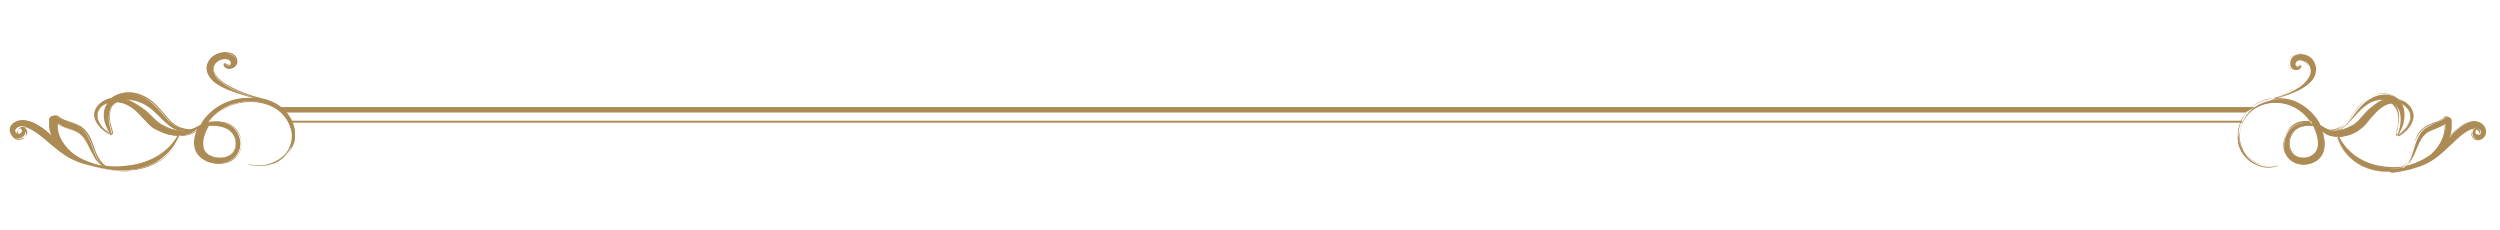 <?xml version="1.0" encoding="utf-8"?>
<!-- Generator: Adobe Illustrator 27.9.0, SVG Export Plug-In . SVG Version: 6.00 Build 0)  -->
<!DOCTYPE svg PUBLIC "-//W3C//DTD SVG 1.1//EN" "http://www.w3.org/Graphics/SVG/1.1/DTD/svg11.dtd">
<svg version="1.1" id="レイヤー_1" xmlns:x="http://ns.adobe.com/Extensibility/1.0/" xmlns:i="http://ns.adobe.com/AdobeIllustrator/10.0/" xmlns:graph="http://ns.adobe.com/Graphs/1.0/"
	 xmlns="http://www.w3.org/2000/svg" xmlns:xlink="http://www.w3.org/1999/xlink" x="0px" y="0px" viewBox="0 0 642 59"
	 style="enable-background:new 0 0 642 59;" xml:space="preserve">
<style type="text/css">
	.st0{fill:#AD8B55;}
</style>
<g>
	<g>
		<polygon class="st0" points="576.6,28.9 73.6,28.9 71.1,27.5 579,27.5 		"/>
		<rect x="74.8" y="31" class="st0" width="501" height="0.5"/>
		<g>
			<g>
				<path class="st0" d="M75.7,33.8c-0.2-1.5-0.9-3-1.8-4.2c-1.5-2-3.9-3.4-6.8-4c-3.3-0.8-5.4-1.7-7.4-2.7c-1-0.5-2-1.1-2.9-1.8
					c-0.9-0.7-1.8-1.7-2-3c-0.1-0.6,0.1-1.1,0.4-1.6c0.3-0.5,0.8-0.8,1.4-1.1c0.5-0.2,1.1-0.3,1.6-0.2c0.5,0.1,0.8,0.3,1,0.6
					c0.1,0.3,0.1,0.6,0,0.8c-0.1,0.2-0.4,0.2-0.7,0.2c-0.5-0.1-0.7-0.4-0.8-0.4c-0.1,0-0.2,0.1-0.2,0.3c0,0.2,0.2,0.6,0.6,0.8
					c0.2,0.1,0.5,0.2,0.8,0.2c0.3,0,0.7-0.1,1-0.3c0.6-0.4,0.9-1.2,0.7-2c-0.2-0.8-1.1-1.4-2-1.7c-0.9-0.2-1.9-0.2-2.8,0.2
					c-0.9,0.3-1.7,0.9-2.2,1.7c-0.5,0.8-0.7,1.7-0.5,2.6c0.2,0.9,0.7,1.6,1.2,2.2c0.5,0.6,1.1,1,1.6,1.3c1.1,0.7,2.2,1.2,3.3,1.6
					c1.9,0.7,3.9,1.4,6.7,2c-0.4-0.1-0.9-0.1-1.3-0.1c-1.9-0.1-4,0.2-6,0.9c-2,0.7-4,2-5.5,3.7c-0.7,0.7-1.2,1.5-1.7,2.4
					c-0.1,0-0.2,0-0.4,0.1c-0.1,0.1-0.2,0.1-0.4,0.2c-0.2,0.1-0.4,0.2-0.5,0.3c-0.4,0.2-0.9,0.4-1.5,0.5c-0.9,0-1.7-0.1-2.4-0.4
					c-1.5-0.5-2.6-1.5-3.5-2.5c-0.9-1-1.7-2.1-2.9-3.2c-1.1-1.1-2.6-2.3-4.9-2.9c-2.2-0.6-4.9-0.3-6.6,1.1c0,0,0,0,0,0
					c-0.9,0.2-1.7,0.5-2.4,1c-0.7,0.5-1.2,1.1-1.5,1.9c-0.3,0.7-0.3,1.6,0,2.4c0.6,1.5,1.9,2.9,3.9,3.9c0.1,0.1,0.2,0.2,0.3,0.1
					c0,0,0,0,0,0c0,0,0,0,0,0c0,0,0,0,0,0c0.1-0.1,0-0.5-0.2-1.3c-0.2-0.8-0.5-1.9-0.5-3.1c0-0.6,0.1-1.3,0.3-2
					c0.2-0.6,0.7-1.2,1.2-1.7c0.2-0.2,0.4-0.3,0.6-0.4c0.2,0,0.4,0.1,0.7,0.1c1.6,0.3,3.2,1.2,4.7,2.7c0.7,0.7,1.4,1.5,2.1,2.2
					c0.3,0.4,0.8,0.8,1.2,1.2c0.4,0.4,0.9,0.7,1.4,0.9c1,0.5,2,0.9,3,1.2c0.9,0.2,1.7,0.3,2.5,0.3c-1.1,2-2.7,3.6-4.6,4.9
					c-2.1,1.4-4.6,2.3-7.2,2.8c-1.8,0.4-3.7,0.5-5.6,0.4c0,0-0.1,0-0.1,0c-0.5-0.1-1-0.1-1.5-0.2c-0.9-0.7-1.6-1.6-2-2.6
					c-0.5-1.1-0.8-2.2-1.3-3.4c-0.5-1.2-1.1-2.4-2.1-3.4c-0.3-0.2-0.6-0.5-0.9-0.7c-0.3-0.2-0.7-0.4-1-0.5c-0.7-0.3-1.3-0.5-2-0.8
					c-0.6-0.2-1.2-0.4-1.8-0.7c-0.3-0.1-0.5-0.3-0.7-0.4l-0.1-0.1c0,0-0.3-0.2-0.5-0.3c-0.5-0.2-1.2,0-1.5,0.5
					c-0.1,0.1-0.1,0.2-0.1,0.3l0,0.1l0,0.2c0,0.2,0,0.3,0,0.5c0,0.3,0,0.7,0,1c0,0.7,0.2,1.3,0.4,1.9c0.1,0.3,0.2,0.5,0.3,0.8
					c-0.6-0.6-1.2-1.1-1.9-1.7c-0.9-0.7-1.9-1.4-3-1.9c-1.1-0.5-2.5-0.9-3.8-0.5c-0.6,0.2-1.2,0.5-1.6,1c-0.4,0.4-0.6,1.1-0.5,1.7
					c0.1,0.5,0.4,1,0.8,1.4c0.5,0.4,1.1,0.5,1.7,0.4c1-0.2,1.6-1,1.5-1.7c-0.1-0.6-0.5-1-0.8-1.1c-0.3-0.1-0.5-0.1-0.5-0.1
					c0,0.1,0.1,0.2,0.2,0.4c0.1,0.2,0.3,0.5,0.2,0.8c-0.1,0.3-0.4,0.6-0.9,0.6c-0.2,0-0.4-0.1-0.5-0.2c-0.1-0.1-0.3-0.4-0.3-0.6
					c0-0.4,0.4-0.9,1.1-1.1c0.7-0.2,1.6,0,2.5,0.5c1.8,0.9,3.5,2.3,5.2,3.8c1.8,1.5,3.4,2.8,5,3.7c1.6,0.9,3.3,1.5,5,1.9
					c0,0,0,0,0.1,0c1,0.3,1.9,0.5,2.9,0.7c1.4,0.3,2.7,0.5,4.1,0.6c1.4,0.1,2.8,0.1,4.2-0.1c2.8-0.4,5.6-1.4,7.7-3.1
					c2-1.5,3.5-3.5,4.2-5.7c0.1,0,0.1,0,0.2,0c1.9,0,3.4-0.7,4.2-1.4c0.1-0.1,0.2-0.2,0.3-0.2c-0.3,0.8-0.6,1.6-0.7,2.4
					c-0.2,1.1-0.1,2.2,0.4,3.3c0.5,1.1,1.6,2,2.7,2.5c2.3,1,5.1,0.7,6.9-0.7c0.9-0.7,1.4-1.6,1.7-2.6c0.2-0.9,0.2-1.9-0.1-2.7
					c-0.5-1.7-1.7-3-3.2-3.6c-1.4-0.6-2.8-0.6-3.9-0.5c-0.3,0-0.6,0.1-0.9,0.1c0,0.1-0.1,0.1-0.1,0.2l0.1-0.2c0,0,0,0,0,0
					c0.2-0.3,0.4-0.6,0.7-0.9c1.3-1.6,3.1-2.7,4.8-3.5c1.8-0.7,3.6-1,5.4-1c3.5,0,6.7,1.4,8.5,3.7c0.9,1.1,1.6,2.5,1.9,3.9
					c0.3,1.4,0.1,3-0.6,4.5c-0.7,1.5-2.2,2.8-4,3.6c-1.9,0.8-4.3,1.2-6.6,0.5c2.3,0.8,4.8,0.4,6.7-0.4c1.9-0.8,3.4-2.1,4.2-3.6
					C75.7,37,75.9,35.4,75.7,33.8z M17.3,32.9c1.3,0.4,2.5,0.8,3.3,1.5c0.9,0.7,1.5,1.7,2,2.8c0.5,1.1,1.1,2.2,1.7,3.3
					c0.5,0.8,1.2,1.6,2.1,2.1c-1-0.2-2-0.4-2.9-0.8c-1.6-0.5-3.1-1.2-4.5-2.2c0,0-0.1-0.1-0.1-0.1c-1.9-1.5-3.3-3.4-3.9-5.5
					c-0.1-0.5-0.2-1.1-0.2-1.6c0-0.2,0-0.5,0-0.7c0.2,0.1,0.4,0.2,0.6,0.3C16,32.5,16.7,32.7,17.3,32.9z M28.7,34.6
					c-1.9-1.1-3.1-2.5-3.6-3.9c-0.2-0.8-0.2-1.5,0.1-2.2c0.3-0.6,0.8-1.2,1.4-1.5c0.3-0.2,0.6-0.3,1-0.5c-0.3,0.5-0.6,0.9-0.7,1.4
					c-0.3,0.9-0.3,1.7-0.2,2.5c0.2,1.5,0.8,2.6,1.2,3.3C28.3,34.2,28.5,34.5,28.7,34.6z M46.7,33.6c-0.8,0-1.6-0.2-2.5-0.4
					c-0.9-0.2-1.7-0.6-2.6-1.1c-0.4-0.2-0.8-0.5-1.2-0.8c-0.4-0.3-0.7-0.6-1.1-1c-0.7-0.7-1.5-1.5-2.4-2.2c-0.9-0.7-1.8-1.4-2.8-1.8
					c-0.6-0.3-1.1-0.5-1.7-0.6c0.7-0.1,1.5-0.1,2.2,0.1c1.9,0.4,3.3,1.3,4.5,2.3c1.2,1,2.1,2,3.1,2.9c0.5,0.5,1.1,0.9,1.7,1.4
					c0.6,0.4,1.4,0.8,2.2,1c0.5,0.1,1,0.2,1.5,0.3C47.5,33.7,47.1,33.7,46.7,33.6z M54.9,32.3c1,0,2.2,0.2,3.3,0.7
					c1.1,0.5,2,1.6,2.3,2.9c0.3,1.3,0,2.9-1.2,3.8c-1.2,0.9-3.3,1.1-5,0.4c-0.8-0.3-1.5-0.9-1.8-1.6c-0.4-0.7-0.4-1.6-0.3-2.5
					c0.2-1.3,0.7-2.5,1.4-3.7c0,0,0,0,0,0l0.1-0.1c0,0-0.1,0.1-0.1,0.1C54.1,32.3,54.6,32.3,54.9,32.3z"/>
				<path class="st0" d="M32.2,44c-0.6,0-1.2,0-1.8-0.1c-1.3-0.1-2.6-0.3-4.1-0.6c-1.1-0.2-2-0.5-2.9-0.7c0,0,0,0,0,0c0,0,0,0,0,0
					c-1.9-0.5-3.5-1.1-5-1.9c-1.6-0.9-3.2-2.1-5.1-3.7c-0.3-0.2-0.5-0.4-0.8-0.6C11,35.1,9.6,33.9,8,33.2c-0.9-0.4-1.8-0.6-2.4-0.5
					c-0.7,0.2-1.2,0.6-1.1,1c0,0.2,0.1,0.4,0.2,0.6c0.1,0.1,0.3,0.2,0.5,0.2c0,0,0,0,0,0c0.4,0,0.8-0.3,0.8-0.6
					c0.1-0.3-0.1-0.6-0.2-0.8c0,0-0.1-0.1-0.1-0.1c-0.1-0.1-0.1-0.2-0.1-0.3c0,0,0,0,0.1-0.1c0.1,0,0.3,0,0.5,0.1
					C6.5,32.9,7,33.3,7,33.9c0,0.7-0.5,1.5-1.6,1.7c-0.6,0.1-1.2,0-1.7-0.4c-0.5-0.3-0.8-0.8-0.9-1.4c-0.1-0.6,0.1-1.2,0.5-1.7
					c0.4-0.5,1-0.8,1.7-1c1.4-0.4,2.9,0.1,3.8,0.5c1,0.5,2,1.1,3,1.9c0.6,0.5,1.2,1.1,1.7,1.5c-0.1-0.2-0.2-0.4-0.2-0.6
					c-0.2-0.6-0.3-1.3-0.4-1.9c0-0.3,0-0.6,0-1c0-0.2,0-0.3,0-0.5l0.1-0.4c0-0.1,0.1-0.3,0.2-0.4c0.3-0.5,1-0.7,1.5-0.5
					c0.1,0,0.3,0.1,0.5,0.3l0,0l0,0l0,0l0.1,0.1c0.2,0.2,0.5,0.3,0.7,0.4c0.5,0.3,1.1,0.4,1.7,0.7l0.1,0c0.1,0,0.2,0.1,0.3,0.1
					c0.5,0.2,1.1,0.4,1.6,0.6c0.4,0.2,0.7,0.4,1,0.5c0.3,0.2,0.6,0.4,0.9,0.7c1.1,1.1,1.7,2.3,2.1,3.4c0.2,0.5,0.3,0.9,0.5,1.4
					c0.2,0.7,0.5,1.4,0.8,2c0.5,1.1,1.2,1.9,2,2.6c0.5,0.1,1,0.2,1.5,0.2c0,0,0,0,0.1,0c0,0,0.1,0,0.1,0c1.8,0.1,3.7-0.1,5.6-0.4
					c2.8-0.5,5.2-1.5,7.1-2.8c1.9-1.3,3.5-2.9,4.6-4.8c-0.8,0-1.6-0.1-2.4-0.3c-1.1-0.3-2.1-0.7-3.1-1.2c-0.6-0.3-1-0.6-1.4-0.9
					c-0.5-0.4-0.9-0.8-1.2-1.2c-0.1-0.1-0.2-0.3-0.4-0.4c-0.6-0.6-1.2-1.3-1.8-1.9c-1.5-1.5-3.1-2.4-4.7-2.7c-0.2,0-0.4-0.1-0.7-0.1
					c-0.3,0.1-0.5,0.3-0.6,0.4c-0.6,0.5-1,1.1-1.2,1.7c-0.2,0.6-0.3,1.2-0.3,1.9c0,1.2,0.3,2.2,0.5,2.9l0.1,0.2
					c0.2,0.8,0.3,1.2,0.2,1.3v0l0,0c0,0-0.1,0-0.1,0h-0.1l0.1,0c-0.1,0-0.1-0.1-0.2-0.1c-2-1-3.4-2.4-3.9-3.9
					c-0.3-0.8-0.3-1.7,0-2.4c0.3-0.7,0.8-1.4,1.5-1.9c0.7-0.5,1.5-0.8,2.4-1l0,0c1.7-1.3,4.3-1.8,6.6-1.1c2.3,0.7,3.8,1.9,4.9,3
					c0.7,0.7,1.2,1.3,1.8,2c0.4,0.4,0.7,0.9,1.1,1.3c0.9,1,1.9,2,3.5,2.5c0.7,0.2,1.4,0.4,2.2,0.4c0.1,0,0.1,0,0.2,0
					c0.5-0.1,1-0.3,1.5-0.5l0.5-0.3c0.1-0.1,0.3-0.2,0.4-0.2c0.1-0.1,0.3-0.1,0.3-0.1c0.5-0.9,1-1.7,1.7-2.4
					c1.5-1.6,3.4-2.9,5.5-3.7c1.6-0.6,3.4-0.9,5.2-0.9c0.3,0,0.5,0,0.8,0c0.2,0,0.4,0,0.6,0c-2.6-0.6-4.4-1.2-6-1.9
					c-1.1-0.5-2.2-0.9-3.3-1.6c-0.7-0.4-1.2-0.9-1.6-1.4c-0.6-0.7-1-1.4-1.2-2.2c-0.2-0.9,0-1.9,0.5-2.6c0.5-0.8,1.3-1.4,2.2-1.7
					c0.9-0.4,1.9-0.4,2.8-0.2c1,0.2,1.8,0.9,2,1.7c0.2,0.8,0,1.6-0.7,2c-0.4,0.3-0.8,0.3-1.1,0.3c-0.3,0-0.6-0.1-0.8-0.2
					c-0.4-0.2-0.6-0.6-0.7-0.8c0-0.2,0.1-0.3,0.1-0.3c0,0,0.1,0,0.1,0c0,0,0,0,0,0c0.1,0,0.1,0.1,0.2,0.1c0.1,0.1,0.3,0.2,0.6,0.3
					c0.2,0,0.5,0,0.6-0.2c0.1-0.2,0.2-0.5,0-0.8c-0.1-0.3-0.5-0.5-0.9-0.6c-0.5-0.1-1.1,0-1.6,0.2c-0.5,0.2-1,0.6-1.4,1
					c-0.3,0.5-0.5,1-0.4,1.6c0.1,1.3,1.2,2.3,1.9,2.9c0.9,0.8,2,1.3,2.9,1.8c1.8,0.9,4,1.9,7.4,2.7c2.9,0.6,5.3,2,6.8,4
					c1,1.3,1.6,2.7,1.8,4.2v0c0.2,1.7,0,3.3-0.8,4.7c-0.8,1.5-2.4,2.8-4.3,3.7c-2.2,0.9-4.7,1.1-6.7,0.4l0-0.1
					c2.1,0.7,4.5,0.5,6.6-0.5c1.8-0.8,3.3-2.1,4-3.6c0.7-1.3,0.9-2.9,0.6-4.5c-0.3-1.4-0.9-2.8-1.9-3.9c-1.9-2.3-5-3.6-8.5-3.6
					c-0.1,0-0.1,0-0.2,0c-1.8,0-3.6,0.3-5.2,1c-1.9,0.8-3.5,2-4.8,3.5c-0.2,0.2-0.4,0.5-0.6,0.8c0.3-0.1,0.6-0.1,0.8-0.1
					c1-0.1,2.4-0.1,3.9,0.5c1.5,0.6,2.8,2,3.2,3.6c0.3,0.9,0.3,1.8,0.1,2.7c-0.3,1-0.8,1.9-1.7,2.6c-1.8,1.4-4.6,1.7-6.9,0.7
					c-1.2-0.5-2.2-1.4-2.7-2.5c-0.4-1-0.6-2.1-0.4-3.3c0.1-0.8,0.3-1.5,0.6-2.3c0,0,0,0,0,0l-0.1,0.1c-0.8,0.7-2.3,1.4-4.2,1.4
					c0,0-0.1,0-0.1,0c0,0,0,0,0,0c-0.6,2.1-2.1,4.2-4.2,5.7c-2.1,1.6-4.9,2.7-7.7,3.1C33.9,43.9,33.1,44,32.2,44z M6.1,32.6
					c0.6,0,1.2,0.2,1.9,0.5c1.6,0.7,3,1.9,4.5,3.2c0.3,0.2,0.5,0.4,0.8,0.6c1.9,1.6,3.4,2.8,5,3.7c1.5,0.8,3,1.4,4.9,1.9
					c0,0,0,0,0,0c0,0,0,0,0,0c0.9,0.3,1.9,0.5,2.9,0.7c1.5,0.3,2.9,0.5,4.1,0.6c1.6,0.1,2.9,0.1,4.2-0.1c2.8-0.4,5.6-1.4,7.7-3.1
					c2.1-1.6,3.6-3.6,4.2-5.7l0,0l0,0c0,0,0,0,0.1,0c0,0,0.1,0,0.1,0c1.9,0,3.4-0.7,4.2-1.4l0.1-0.1c0.1-0.1,0.1-0.1,0.2-0.1
					l0.1-0.1l-0.1,0.2c-0.3,0.8-0.6,1.6-0.7,2.4c-0.2,1.2-0.1,2.4,0.4,3.3c0.5,1,1.5,1.9,2.7,2.4c2.3,1,5.1,0.7,6.8-0.7
					c0.8-0.7,1.4-1.6,1.7-2.6c0.2-0.9,0.2-1.8-0.1-2.7c-0.5-1.6-1.7-3-3.2-3.6c-1.5-0.6-2.9-0.6-3.9-0.5c-0.2,0-0.5,0.1-0.9,0.1l0,0
					c0,0.1-0.1,0.1-0.1,0.2l0,0c0,0,0,0,0,0l-0.1,0l0,0l0.1-0.2l0,0c0.2-0.3,0.4-0.6,0.6-0.8c1.3-1.5,2.9-2.7,4.8-3.5
					c1.6-0.7,3.4-1,5.2-1c0.1,0,0.1,0,0.2,0c3.6,0,6.7,1.4,8.6,3.7c1,1.2,1.6,2.5,1.9,3.9c0.3,1.6,0.1,3.2-0.6,4.5
					c-0.8,1.5-2.2,2.8-4,3.6c-0.9,0.4-1.9,0.7-2.8,0.8c1-0.1,1.9-0.4,2.8-0.7c1.9-0.8,3.4-2.1,4.2-3.6c0.8-1.4,1.1-3,0.8-4.6
					c-0.2-1.5-0.8-2.9-1.8-4.2c-1.5-2-3.9-3.4-6.7-4c-0.3-0.1-0.7-0.2-1-0.2l0,0.1c-0.5-0.1-0.9-0.1-1.3-0.1
					c-2.1-0.1-4.1,0.2-5.9,0.9c-2.1,0.8-4,2.1-5.5,3.7c-0.7,0.7-1.2,1.5-1.7,2.4l0,0l0,0c-0.1,0-0.2,0.1-0.3,0.1
					c-0.1,0.1-0.2,0.1-0.4,0.2L50.4,33c-0.5,0.2-1,0.4-1.5,0.5c-0.8,0-1.6-0.1-2.4-0.4c-1.5-0.5-2.6-1.5-3.5-2.5
					c-0.4-0.4-0.7-0.8-1.1-1.3c-0.5-0.6-1.1-1.3-1.7-1.9c-1.1-1.1-2.6-2.3-4.9-2.9c-2.3-0.7-4.9-0.2-6.6,1.1l0,0l0,0
					c-0.9,0.2-1.7,0.5-2.4,1c-0.7,0.5-1.2,1.2-1.5,1.9c-0.3,0.7-0.3,1.6,0,2.4c0.4,1.1,1.3,2.2,2.6,3c-1.2-0.9-2-2-2.3-3.1
					c-0.2-0.8-0.2-1.5,0.1-2.2c0.3-0.6,0.8-1.1,1.5-1.5c0.3-0.2,0.6-0.3,1-0.5l0.1,0l-0.1,0.1c-0.3,0.5-0.6,0.9-0.7,1.4
					c-0.2,0.8-0.3,1.6-0.2,2.4c0.2,1.2,0.6,2.3,1.2,3.3c0.2,0.4,0.4,0.6,0.6,0.8l0,0c0,0,0,0,0,0l0,0c0.1,0.1,0.2,0.1,0.2,0.1v0h0
					c0.1-0.1-0.1-0.7-0.2-1.3l-0.1-0.2c-0.2-0.7-0.4-1.8-0.5-2.9c0-0.7,0.1-1.4,0.3-2c0.2-0.6,0.7-1.2,1.3-1.7
					c0.2-0.1,0.4-0.3,0.6-0.4l0,0l0,0c0.2,0,0.5,0.1,0.7,0.1c1.6,0.3,3.2,1.2,4.7,2.7c0.6,0.6,1.2,1.2,1.8,1.9
					c0.1,0.1,0.2,0.3,0.4,0.4c0.3,0.4,0.7,0.8,1.2,1.2c0.4,0.3,0.9,0.6,1.4,0.9c0.9,0.5,1.9,0.9,3,1.2c0.9,0.2,1.7,0.3,2.5,0.3
					l0.1,0l0,0.1c-1.1,1.9-2.7,3.6-4.7,4.9c-2,1.3-4.4,2.2-7.2,2.8c-1.9,0.4-3.8,0.5-5.6,0.4c0,0-0.1,0-0.1,0c0,0,0,0-0.1,0
					c-0.5-0.1-1-0.1-1.5-0.2l0,0l0,0c-0.9-0.6-1.5-1.5-2-2.6c-0.3-0.7-0.5-1.3-0.8-2c-0.2-0.5-0.3-0.9-0.5-1.4
					c-0.4-1.1-1-2.3-2.1-3.4c-0.3-0.3-0.6-0.5-0.9-0.7c-0.3-0.2-0.6-0.3-1-0.5c-0.6-0.3-1.1-0.4-1.6-0.6c-0.1,0-0.2-0.1-0.3-0.1
					l-0.1,0c-0.6-0.2-1.2-0.4-1.7-0.7c-0.2-0.1-0.5-0.3-0.7-0.4l-0.1-0.1c0,0,0,0,0,0c-0.2-0.2-0.4-0.3-0.5-0.3
					c-0.5-0.2-1.1,0-1.4,0.5c-0.1,0.1-0.1,0.2-0.1,0.3l-0.1,0.4c0,0.2,0,0.3,0,0.5c0,0.3,0,0.7,0,1c0,0.6,0.2,1.3,0.4,1.9
					c0.1,0.3,0.2,0.6,0.3,0.8l0.1,0.2l-0.1-0.1c-0.5-0.5-1.2-1.1-1.9-1.7c-1-0.8-2-1.4-3-1.9c-0.9-0.4-2.4-0.9-3.8-0.5
					c-0.7,0.2-1.2,0.5-1.6,1c-0.4,0.4-0.6,1.1-0.5,1.6c0.1,0.5,0.4,1,0.8,1.4c0.4,0.3,1.1,0.5,1.6,0.4c1-0.2,1.5-1,1.5-1.6
					c-0.1-0.6-0.5-1-0.7-1.1c-0.2-0.1-0.4-0.1-0.4-0.1c0,0,0,0,0,0c0,0,0,0.1,0.1,0.2c0,0,0.1,0.1,0.1,0.1c0.1,0.2,0.3,0.5,0.2,0.8
					c-0.1,0.3-0.5,0.6-0.9,0.6c0,0,0,0,0,0c-0.2,0-0.4-0.1-0.5-0.2c-0.2-0.2-0.3-0.4-0.3-0.6c0-0.5,0.4-0.9,1.2-1.1
					C5.8,32.6,5.9,32.6,6.1,32.6z M28.9,34.8L28.9,34.8L28.9,34.8z M27.6,26.7c-0.3,0.1-0.6,0.2-0.9,0.4c-0.7,0.4-1.1,0.9-1.4,1.5
					C25,29.2,25,30,25.2,30.7c0.4,1.4,1.6,2.7,3.3,3.7c-0.1-0.2-0.3-0.4-0.5-0.7c-0.7-1.1-1.1-2.2-1.2-3.3c-0.1-0.9-0.1-1.7,0.2-2.5
					C27.1,27.6,27.3,27.1,27.6,26.7z M57.7,13.7c-0.6,0-1.2,0.1-1.7,0.3c-0.9,0.3-1.7,0.9-2.2,1.7c-0.5,0.8-0.7,1.7-0.5,2.6
					c0.2,0.8,0.6,1.5,1.2,2.1c0.4,0.5,1,0.9,1.6,1.3c1.1,0.7,2.2,1.2,3.3,1.6c1.8,0.7,3.8,1.4,6.7,2c-2.8-0.8-4.7-1.6-6.4-2.5
					c-1-0.5-2-1.1-2.9-1.8c-0.8-0.7-1.8-1.7-2-3c-0.1-0.6,0.1-1.2,0.4-1.6c0.3-0.5,0.8-0.9,1.4-1.1c0.5-0.2,1.1-0.3,1.6-0.2
					c0.5,0.1,0.9,0.3,1,0.6c0.2,0.3,0.1,0.7-0.1,0.8c-0.1,0.2-0.4,0.2-0.7,0.2c-0.3,0-0.5-0.2-0.7-0.3c-0.1-0.1-0.1-0.1-0.2-0.1h0
					c0,0,0,0,0,0c0,0-0.1,0.1-0.1,0.3c0,0.2,0.2,0.5,0.6,0.8c0.2,0.1,0.5,0.2,0.8,0.2c0.3,0,0.7-0.1,1-0.3c0.6-0.4,0.9-1.2,0.7-2
					c-0.2-0.9-1.1-1.4-1.9-1.6C58.4,13.8,58,13.7,57.7,13.7z M26.6,42.8l-0.2,0c-1.1-0.2-2-0.5-3-0.8c-1.8-0.6-3.2-1.3-4.5-2.2
					c0,0,0,0-0.1,0c0,0,0,0,0,0c-2-1.5-3.4-3.5-3.9-5.5c-0.1-0.5-0.2-1.1-0.2-1.7c0-0.3,0-0.5,0-0.7l0-0.1l0.1,0
					c0.2,0.1,0.4,0.2,0.5,0.3c0.7,0.3,1.4,0.6,2,0.8c1.3,0.4,2.5,0.8,3.3,1.5c0.9,0.8,1.6,1.9,2,2.8c0.1,0.3,0.3,0.5,0.4,0.8
					c0.4,0.8,0.8,1.7,1.4,2.5c0.6,0.9,1.3,1.6,2,2.1L26.6,42.8z M14.8,31.9c0,0.2,0,0.4,0,0.7c0,0.5,0.1,1.1,0.2,1.6
					c0.6,2.1,1.9,4,3.9,5.5c0,0,0,0,0,0c0,0,0,0,0.1,0c1.3,0.9,2.7,1.6,4.5,2.2c0.9,0.3,1.8,0.5,2.8,0.7c-0.7-0.5-1.4-1.2-1.9-2
					c-0.5-0.8-0.9-1.7-1.4-2.5c-0.1-0.3-0.3-0.5-0.4-0.8c-0.5-0.9-1.1-2-2-2.8c-0.9-0.7-2-1.1-3.3-1.5h0c-0.6-0.2-1.3-0.5-2-0.8
					C15.1,32.1,15,32,14.8,31.9z M56.5,40.6c-0.7,0-1.5-0.1-2.2-0.4c-0.8-0.4-1.5-0.9-1.8-1.7C52.1,37.8,52,37,52.1,36
					c0.2-1.2,0.6-2.5,1.3-3.7h0l0,0h0l0-0.1l0.1-0.1l0.1,0c0,0,0,0.1,0,0.1l0,0c0.4,0,1,0,1.3,0c0.9,0,2.1,0.1,3.3,0.7
					c1.1,0.5,2,1.7,2.3,3c0.3,1.2,0.1,2.9-1.3,3.9C58.6,40.3,57.5,40.6,56.5,40.6z M53.6,32.3c-0.7,1.2-1.2,2.5-1.4,3.7
					c-0.1,1,0,1.8,0.3,2.5c0.3,0.7,1,1.3,1.8,1.6c1.6,0.7,3.7,0.5,4.9-0.4c1.3-1,1.5-2.6,1.2-3.8c-0.3-1.3-1.2-2.4-2.3-2.9
					c-1.1-0.6-2.4-0.7-3.2-0.7h0C54.6,32.3,54,32.3,53.6,32.3z M47.3,33.7c-0.2,0-0.4,0-0.6,0c-0.7,0-1.6-0.2-2.5-0.4
					c-0.9-0.3-1.8-0.6-2.6-1.1c-0.5-0.3-0.9-0.5-1.2-0.8c-0.4-0.3-0.7-0.6-1.1-1c-0.7-0.7-1.5-1.5-2.4-2.2c-0.9-0.8-1.8-1.4-2.8-1.8
					c-0.5-0.2-1.1-0.4-1.7-0.6l-0.2,0l0.2,0c0.8-0.1,1.5-0.1,2.2,0.1c2,0.4,3.6,1.5,4.5,2.3c0.7,0.6,1.3,1.2,1.9,1.8
					c0.4,0.4,0.8,0.8,1.2,1.2c0.5,0.4,1,0.9,1.7,1.4c0.7,0.5,1.4,0.8,2.2,1c0.5,0.1,1,0.2,1.5,0.3l0,0.1
					C47.7,33.7,47.5,33.7,47.3,33.7z M32.8,25.7c0.5,0.2,1,0.3,1.5,0.6c0.9,0.5,1.9,1.1,2.8,1.8c0.9,0.7,1.7,1.5,2.4,2.2
					c0.4,0.4,0.7,0.7,1.1,1c0.3,0.3,0.7,0.5,1.2,0.8c0.8,0.4,1.6,0.8,2.6,1.1c0.9,0.3,1.7,0.4,2.5,0.4l0,0c0.2,0,0.5,0,0.7,0
					c-0.4,0-0.7-0.1-1-0.2c-0.7-0.2-1.4-0.5-2.2-1c-0.7-0.4-1.3-0.9-1.7-1.4c-0.4-0.4-0.8-0.8-1.2-1.2c-0.6-0.6-1.2-1.2-1.9-1.7
					c-1-0.8-2.5-1.8-4.5-2.3C34.2,25.7,33.5,25.6,32.8,25.7z"/>
			</g>
		</g>
	</g>
	<g>
		<g>
			<path class="st0" d="M575.4,38.5c0.7,1.5,2,2.8,3.7,3.6c1.7,0.8,3.8,1.2,5.9,0.4c-2.1,0.7-4.2,0.4-5.8-0.5
				c-1.6-0.8-2.9-2.2-3.5-3.6c-0.7-1.5-0.8-3-0.5-4.5c0.2-1.4,0.8-2.8,1.6-3.9c1.6-2.3,4.4-3.6,7.5-3.7c1.5,0,3.2,0.3,4.7,1
				c1.5,0.7,3,1.9,4.2,3.5c0.2,0.3,0.4,0.6,0.6,0.9c0,0,0,0,0,0l0.1,0.2c0-0.1-0.1-0.1-0.1-0.2c-0.3-0.1-0.6-0.1-0.8-0.1
				c-0.9-0.1-2.1-0.1-3.4,0.5c-1.3,0.6-2.4,1.9-2.8,3.6c-0.2,0.8-0.3,1.8-0.1,2.7c0.2,0.9,0.7,1.9,1.5,2.6c1.6,1.4,4,1.6,6,0.7
				c1-0.5,1.9-1.3,2.4-2.5c0.4-1.1,0.5-2.3,0.3-3.3c-0.1-0.8-0.3-1.6-0.6-2.4c0.1,0.1,0.1,0.1,0.2,0.2c0.7,0.7,2,1.4,3.7,1.4
				c0,0,0.1,0,0.1,0c0.5,2.2,1.9,4.2,3.6,5.7c1.9,1.7,4.3,2.7,6.8,3.1c1.2,0.2,2.5,0.2,3.7,0.1c1.2-0.1,2.4-0.3,3.6-0.6
				c0.9-0.2,1.7-0.4,2.6-0.7c0,0,0,0,0.1,0c1.5-0.4,2.9-1,4.3-1.9c1.4-0.9,2.8-2.2,4.4-3.7c1.5-1.4,3-2.9,4.6-3.8
				c0.8-0.4,1.5-0.6,2.1-0.5c0.6,0.2,1,0.6,1,1.1c0,0.2-0.1,0.5-0.2,0.6c-0.1,0.1-0.3,0.2-0.4,0.2c-0.4,0-0.7-0.3-0.8-0.6
				c-0.1-0.3,0.1-0.6,0.2-0.8c0.1-0.2,0.2-0.3,0.2-0.4c0-0.1-0.2-0.1-0.5,0.1c-0.2,0.1-0.6,0.5-0.7,1.1c0,0.6,0.4,1.4,1.3,1.7
				c0.5,0.1,1,0,1.5-0.4c0.4-0.3,0.7-0.8,0.7-1.4c0.1-0.5-0.1-1.2-0.5-1.7c-0.4-0.5-0.9-0.8-1.4-1c-1.2-0.4-2.4,0-3.3,0.5
				c-1,0.5-1.8,1.2-2.6,1.9c-0.6,0.5-1.1,1.1-1.6,1.7c0.1-0.3,0.2-0.5,0.3-0.8c0.2-0.6,0.3-1.3,0.3-1.9c0-0.3,0-0.7,0-1
				c0-0.2,0-0.3,0-0.5l0-0.2l0-0.1c0-0.1-0.1-0.2-0.1-0.3c-0.3-0.5-0.8-0.6-1.3-0.5c-0.2,0.1-0.5,0.3-0.5,0.3l-0.1,0.1
				c-0.2,0.2-0.4,0.3-0.6,0.4c-0.5,0.3-1,0.5-1.5,0.7c-0.6,0.2-1.1,0.5-1.7,0.8c-0.3,0.2-0.6,0.3-0.9,0.5c-0.3,0.2-0.5,0.4-0.8,0.7
				c-0.9,1-1.4,2.2-1.8,3.4c-0.4,1.2-0.7,2.3-1.1,3.4c-0.4,1-0.9,1.9-1.8,2.6c-0.4,0.1-0.9,0.1-1.3,0.2c0,0-0.1,0-0.1,0
				c-1.7,0.1-3.3-0.1-4.9-0.4c-2.3-0.5-4.4-1.4-6.3-2.8c-1.7-1.3-3.1-2.9-4.1-4.9c0.7,0,1.4-0.1,2.2-0.3c0.9-0.2,1.8-0.6,2.7-1.2
				c0.4-0.3,0.8-0.6,1.2-0.9c0.4-0.4,0.8-0.8,1.1-1.2c0.6-0.8,1.2-1.5,1.9-2.2c1.3-1.5,2.7-2.4,4.1-2.7c0.2,0,0.4-0.1,0.6-0.1
				c0.2,0.1,0.4,0.3,0.6,0.4c0.5,0.5,0.9,1.1,1.1,1.7c0.2,0.6,0.3,1.3,0.3,2c0,1.3-0.3,2.4-0.5,3.1c-0.2,0.8-0.3,1.2-0.1,1.3
				c0,0,0,0,0,0c0,0,0,0,0,0c0,0,0,0,0,0c0,0,0.1,0,0.3-0.1c1.7-1,2.9-2.4,3.4-3.9c0.3-0.8,0.3-1.6,0-2.4c-0.2-0.7-0.7-1.4-1.3-1.9
				c-0.6-0.5-1.3-0.8-2.1-1c0,0,0,0,0,0c-1.5-1.4-3.8-1.7-5.8-1.1c-2,0.7-3.3,1.8-4.3,2.9c-1,1.1-1.7,2.2-2.5,3.2
				c-0.8,1-1.7,2-3,2.5c-0.6,0.2-1.3,0.4-2.1,0.4c-0.5-0.1-1-0.3-1.3-0.5c-0.2-0.1-0.3-0.2-0.5-0.3c-0.1-0.1-0.2-0.2-0.3-0.2
				c-0.1-0.1-0.2-0.1-0.3-0.1c-0.4-0.8-0.9-1.7-1.5-2.4c-1.4-1.7-3.1-3-4.8-3.7c-1.8-0.7-3.5-1-5.2-0.9c-0.4,0-0.8,0.1-1.1,0.1
				c2.5-0.6,4.2-1.3,5.9-2c1-0.4,1.9-0.9,2.9-1.6c0.5-0.4,1-0.8,1.4-1.3c0.5-0.6,0.9-1.3,1-2.2c0.2-0.9,0-1.8-0.4-2.6
				c-0.4-0.8-1.1-1.4-1.9-1.7c-0.8-0.3-1.7-0.4-2.5-0.2c-0.8,0.2-1.5,0.8-1.7,1.7c-0.2,0.8,0,1.6,0.6,2c0.3,0.2,0.6,0.3,0.9,0.3
				c0.3,0,0.5-0.1,0.7-0.2c0.4-0.2,0.6-0.6,0.6-0.8c0-0.2-0.1-0.3-0.1-0.3c-0.1,0-0.3,0.3-0.7,0.4c-0.2,0-0.5,0-0.6-0.2
				c-0.1-0.2-0.2-0.5,0-0.8c0.1-0.3,0.4-0.5,0.8-0.6c0.4-0.1,0.9,0,1.4,0.2c0.5,0.2,0.9,0.6,1.2,1.1c0.3,0.5,0.4,1,0.4,1.6
				c-0.1,1.2-0.9,2.2-1.7,3c-0.8,0.8-1.7,1.3-2.5,1.8c-1.7,1-3.6,1.9-6.5,2.7c-2.5,0.6-4.6,2-5.9,4c-0.8,1.2-1.4,2.7-1.6,4.2
				C574.5,35.4,574.6,37,575.4,38.5z M627.5,32.1c0.2-0.1,0.3-0.2,0.5-0.3c0,0.2,0,0.5,0,0.7c0,0.5-0.1,1.1-0.2,1.6
				c-0.5,2.1-1.7,4-3.4,5.5c0,0-0.1,0.1-0.1,0.1c-1.3,1-2.6,1.6-4,2.2c-0.8,0.3-1.7,0.6-2.6,0.8c0.7-0.6,1.4-1.3,1.8-2.1
				c0.6-1.1,1-2.2,1.5-3.3c0.5-1.1,1-2.1,1.8-2.8c0.7-0.7,1.8-1.1,2.9-1.5C626.3,32.7,626.9,32.5,627.5,32.1z M616.3,33.8
				c0.4-0.7,0.9-1.8,1.1-3.3c0.1-0.7,0.1-1.6-0.1-2.5c-0.1-0.5-0.3-1-0.6-1.4c0.3,0.1,0.6,0.3,0.9,0.5c0.5,0.4,1,0.9,1.3,1.5
				c0.3,0.6,0.3,1.4,0.1,2.2c-0.4,1.4-1.5,2.8-3.1,3.9C615.9,34.5,616.1,34.2,616.3,33.8z M599,33.6c0.5,0,0.9-0.1,1.3-0.3
				c0.7-0.2,1.4-0.6,1.9-1c0.6-0.4,1-0.9,1.5-1.4c0.9-1,1.7-2,2.7-2.9c1-0.9,2.3-1.9,3.9-2.3c0.6-0.2,1.3-0.2,2-0.1
				c-0.5,0.1-1,0.3-1.5,0.6c-0.8,0.5-1.6,1.1-2.4,1.8c-0.8,0.7-1.4,1.5-2.1,2.2c-0.3,0.4-0.6,0.7-0.9,1c-0.3,0.3-0.7,0.5-1,0.8
				c-0.7,0.5-1.5,0.8-2.2,1.1c-0.8,0.2-1.5,0.4-2.2,0.4C599.6,33.7,599.3,33.7,599,33.6z M594,32.3c0,0-0.1-0.1-0.1-0.1L594,32.3
				C594,32.3,594,32.3,594,32.3c0.6,1.2,1,2.4,1.2,3.7c0.1,0.9,0.1,1.8-0.3,2.5c-0.3,0.7-0.9,1.3-1.6,1.6c-1.4,0.7-3.3,0.5-4.3-0.4
				c-1.1-0.9-1.4-2.5-1.1-3.8c0.3-1.3,1.1-2.4,2-2.9c1-0.6,2-0.7,2.9-0.7C593.1,32.3,593.6,32.3,594,32.3z"/>
			<path class="st0" d="M612.7,44c-0.8,0-1.5,0-2.1-0.1c-2.5-0.4-4.9-1.5-6.8-3.1c-1.8-1.6-3.1-3.6-3.7-5.7c0,0,0,0-0.1,0
				c0,0,0,0,0,0c-1.7,0-3-0.7-3.7-1.4l0,0c0,0,0,0-0.1-0.1c0.3,0.8,0.5,1.5,0.6,2.3c0.2,1.3,0.1,2.4-0.3,3.3c-0.4,1.1-1.3,2-2.4,2.5
				c-2.1,1-4.5,0.7-6.1-0.7c-0.7-0.7-1.3-1.6-1.5-2.6c-0.2-0.9-0.2-1.8,0.1-2.7c0.4-1.6,1.5-3,2.8-3.6c1.3-0.6,2.6-0.6,3.4-0.5
				c0.2,0,0.4,0.1,0.7,0.1c-0.2-0.3-0.4-0.6-0.5-0.8c-1.1-1.5-2.5-2.7-4.2-3.5c-1.4-0.7-3-1-4.5-1c0,0-0.1,0-0.1,0
				c-3.1,0-5.8,1.4-7.4,3.6c-0.8,1.1-1.4,2.5-1.6,3.9c-0.3,1.6-0.1,3.1,0.5,4.5c0.7,1.5,1.9,2.8,3.5,3.6c1.9,1,4,1.1,5.8,0.5l0,0.1
				c-1.8,0.7-4,0.6-5.9-0.4c-1.7-0.8-3-2.1-3.7-3.7c-0.7-1.4-0.9-3-0.7-4.7c0.2-1.5,0.7-3,1.6-4.2c1.3-2,3.4-3.4,5.9-4
				c3-0.8,4.9-1.8,6.5-2.7c0.8-0.5,1.7-1.1,2.5-1.8c0.7-0.7,1.6-1.7,1.7-2.9c0.1-0.6-0.1-1.1-0.4-1.6c-0.3-0.4-0.7-0.8-1.2-1
				c-0.5-0.2-1-0.3-1.4-0.2c-0.4,0.1-0.7,0.3-0.8,0.6c-0.1,0.3-0.1,0.6,0,0.8c0.1,0.2,0.3,0.2,0.5,0.2c0.3,0,0.4-0.2,0.5-0.3
				c0.1-0.1,0.1-0.1,0.2-0.1c0,0,0,0,0,0c0,0,0.1,0,0.1,0c0,0,0.1,0.1,0.1,0.3c0,0.2-0.2,0.6-0.6,0.8c-0.2,0.1-0.5,0.2-0.7,0.2
				c-0.2,0-0.6-0.1-0.9-0.3c-0.6-0.4-0.8-1.3-0.6-2c0.2-0.8,0.9-1.4,1.7-1.7c0.8-0.2,1.7-0.2,2.5,0.2c0.8,0.4,1.5,1,1.9,1.7
				c0.5,0.8,0.6,1.7,0.4,2.6c-0.1,0.8-0.5,1.5-1,2.2c-0.4,0.5-0.9,0.9-1.4,1.4c-1,0.7-1.9,1.2-2.9,1.6c-1.4,0.6-3,1.3-5.3,1.9
				c0.2,0,0.3,0,0.5,0c1.8-0.1,3.6,0.2,5.2,0.9c1.9,0.8,3.6,2.1,4.9,3.7c0.6,0.7,1.1,1.5,1.5,2.4c0.1,0,0.2,0.1,0.3,0.1
				c0.1,0.1,0.2,0.1,0.3,0.2l0.5,0.3c0.4,0.2,0.8,0.4,1.3,0.5c0,0,0.1,0,0.1,0c0.7,0,1.3-0.1,1.9-0.4c1.3-0.5,2.2-1.5,3-2.5
				c0.3-0.4,0.6-0.8,1-1.3c0.5-0.6,0.9-1.3,1.5-2c1-1.1,2.3-2.3,4.3-3c2.1-0.7,4.4-0.2,5.8,1.1c0.8,0.2,1.5,0.5,2.1,1
				c0.6,0.5,1.1,1.2,1.3,1.9c0.2,0.7,0.2,1.6,0,2.4c-0.5,1.5-1.7,2.9-3.4,3.9c-0.1,0.1-0.2,0.2-0.3,0.2h0v0
				c-0.1-0.1-0.1-0.5,0.1-1.3l0-0.2c0.2-0.7,0.4-1.8,0.4-2.9c0-0.7-0.1-1.4-0.3-1.9c-0.2-0.6-0.6-1.2-1.1-1.7
				c-0.1-0.1-0.3-0.3-0.5-0.4c-0.2,0-0.4,0.1-0.6,0.1c-1.4,0.3-2.8,1.2-4.1,2.7c-0.5,0.6-1.1,1.2-1.6,1.9c-0.1,0.1-0.2,0.3-0.3,0.4
				c-0.3,0.4-0.7,0.8-1.1,1.2c-0.3,0.3-0.8,0.6-1.2,0.9c-0.8,0.5-1.7,0.9-2.7,1.2c-0.7,0.2-1.5,0.3-2.1,0.3c0.9,1.9,2.3,3.6,4,4.8
				c1.7,1.3,3.8,2.2,6.3,2.8c1.6,0.4,3.3,0.5,4.9,0.4c0,0,0,0,0.1,0c0,0,0,0,0.1,0c0.4-0.1,0.8-0.1,1.3-0.2c0.7-0.6,1.3-1.5,1.8-2.6
				c0.3-0.7,0.5-1.3,0.7-2c0.1-0.5,0.3-0.9,0.4-1.4c0.4-1.1,0.9-2.3,1.9-3.4c0.3-0.3,0.5-0.5,0.8-0.7c0.2-0.2,0.5-0.3,0.9-0.5
				c0.5-0.3,1-0.5,1.4-0.6c0.1,0,0.2-0.1,0.3-0.1l0.1,0c0.5-0.2,1-0.4,1.4-0.7c0.2-0.1,0.4-0.3,0.6-0.4l0.1-0.1l0,0l0,0l0,0
				c0.2-0.2,0.3-0.3,0.5-0.3c0.5-0.2,1.1,0,1.3,0.5c0.1,0.1,0.1,0.2,0.1,0.4l0,0.1l0,0.2c0,0.2,0,0.3,0,0.5c0,0.4,0,0.7,0,1
				c0,0.6-0.2,1.3-0.3,1.9c-0.1,0.2-0.1,0.4-0.2,0.6c0.5-0.5,1-1,1.5-1.5c0.9-0.8,1.7-1.5,2.6-1.9c0.8-0.5,2.1-0.9,3.3-0.5
				c0.6,0.2,1.1,0.5,1.5,1c0.4,0.5,0.6,1.1,0.5,1.7c-0.1,0.6-0.3,1.1-0.7,1.4c-0.4,0.3-1,0.5-1.5,0.4c-0.9-0.2-1.4-1-1.4-1.7
				c0.1-0.7,0.5-1,0.7-1.1c0.2-0.1,0.3-0.1,0.4-0.1c0,0,0.1,0,0.1,0.1c0,0.1,0,0.1-0.1,0.3c0,0-0.1,0.1-0.1,0.1
				c-0.1,0.2-0.2,0.5-0.2,0.8c0.1,0.3,0.4,0.6,0.7,0.6c0,0,0,0,0,0c0.2,0,0.3-0.1,0.4-0.2c0.1-0.1,0.2-0.4,0.2-0.6
				c0-0.4-0.4-0.9-1-1c-0.6-0.2-1.3,0-2.1,0.5c-1.3,0.7-2.6,1.9-3.9,3.2c-0.2,0.2-0.4,0.4-0.7,0.6c-1.6,1.6-3,2.8-4.4,3.7
				c-1.3,0.8-2.7,1.5-4.3,1.9c0,0,0,0,0,0c0,0,0,0,0,0c-0.8,0.3-1.6,0.5-2.6,0.7c-1.3,0.3-2.5,0.5-3.6,0.6
				C613.7,43.9,613.2,44,612.7,44z M600.1,34.9C600.1,34.9,600.2,34.9,600.1,34.9L600.1,34.9L600.1,34.9c0.6,2.2,1.9,4.2,3.7,5.8
				c1.9,1.6,4.2,2.7,6.7,3.1c1.1,0.2,2.3,0.2,3.7,0.1c1.1-0.1,2.3-0.3,3.6-0.6c0.9-0.2,1.8-0.5,2.6-0.7c0,0,0,0,0,0c0,0,0,0,0,0
				c1.7-0.5,3-1.1,4.3-1.9c1.4-0.9,2.8-2.1,4.4-3.7c0.2-0.2,0.4-0.4,0.7-0.6c1.3-1.2,2.6-2.4,3.9-3.2c0.8-0.5,1.6-0.6,2.2-0.5
				c0.6,0.2,1.1,0.6,1,1.1c0,0.2-0.1,0.5-0.2,0.6c-0.1,0.1-0.3,0.2-0.5,0.2c0,0,0,0,0,0c-0.4,0-0.7-0.4-0.8-0.6
				c-0.1-0.3,0.1-0.6,0.2-0.8c0,0,0.1-0.1,0.1-0.1c0.1-0.1,0.1-0.2,0.1-0.2c0,0,0,0,0,0c-0.1,0-0.2,0-0.4,0.1
				c-0.2,0.1-0.6,0.4-0.7,1.1c0,0.6,0.4,1.4,1.3,1.6c0.5,0.1,1,0,1.4-0.4c0.4-0.3,0.7-0.8,0.7-1.4c0.1-0.5-0.1-1.2-0.5-1.6
				c-0.3-0.4-0.8-0.8-1.4-1c-1.2-0.4-2.5,0.1-3.3,0.5c-0.9,0.5-1.7,1.1-2.6,1.9c-0.6,0.6-1.2,1.1-1.6,1.7l-0.1,0.1l0.1-0.2
				c0.1-0.2,0.2-0.5,0.3-0.8c0.2-0.6,0.3-1.3,0.3-1.9c0-0.3,0-0.6,0-1c0-0.2,0-0.3,0-0.5l0-0.4c0-0.1-0.1-0.2-0.1-0.3
				c-0.3-0.4-0.8-0.6-1.3-0.5c-0.1,0-0.2,0.1-0.4,0.3c0,0,0,0,0,0l-0.1,0.1c-0.2,0.2-0.4,0.3-0.6,0.4c-0.4,0.3-0.9,0.5-1.5,0.7
				l-0.1,0c-0.1,0-0.2,0.1-0.3,0.1c-0.5,0.2-0.9,0.4-1.4,0.6c-0.3,0.2-0.6,0.3-0.9,0.5c-0.2,0.2-0.5,0.4-0.8,0.7
				c-1,1-1.5,2.3-1.8,3.4c-0.2,0.5-0.3,0.9-0.4,1.4c-0.2,0.7-0.4,1.4-0.7,2c-0.4,1.1-1,2-1.8,2.6l0,0c-0.5,0.1-0.9,0.2-1.3,0.2
				c0,0,0,0-0.1,0c0,0,0,0-0.1,0c-1.6,0.1-3.3-0.1-4.9-0.4c-2.4-0.5-4.6-1.5-6.3-2.8c-1.7-1.3-3.1-3-4.1-4.9l0-0.1l0.1,0
				c0.7,0,1.4-0.1,2.2-0.3c1-0.3,1.8-0.7,2.6-1.2c0.5-0.3,0.9-0.6,1.2-0.9c0.4-0.4,0.8-0.8,1.1-1.2c0.1-0.1,0.2-0.3,0.3-0.4
				c0.5-0.6,1-1.3,1.6-1.9c1.3-1.5,2.7-2.4,4.1-2.7c0.2,0,0.4-0.1,0.6-0.1l0,0l0,0c0.2,0.1,0.4,0.3,0.6,0.4c0.5,0.5,0.9,1.1,1.1,1.7
				c0.2,0.6,0.3,1.2,0.3,2c0,1.2-0.3,2.2-0.4,2.9l0,0.2c-0.1,0.5-0.3,1.2-0.2,1.3l0,0c0,0,0.1,0,0.2-0.1l0,0c0,0,0,0,0,0l0,0
				c0.1-0.1,0.3-0.4,0.6-0.8c0.6-1.1,0.9-2.1,1.1-3.3c0.1-0.9,0.1-1.7-0.1-2.4c-0.1-0.5-0.3-0.9-0.6-1.4l-0.1-0.1l0.1,0
				c0.3,0.1,0.6,0.3,0.9,0.5c0.6,0.4,1,0.9,1.3,1.5c0.3,0.6,0.3,1.4,0.1,2.2c-0.3,1.1-1,2.2-2,3.1c1.1-0.9,1.9-1.9,2.2-3
				c0.3-0.8,0.3-1.6,0-2.4c-0.2-0.7-0.7-1.3-1.3-1.9c-0.6-0.5-1.3-0.8-2.1-1l0,0l0,0c-1.4-1.3-3.7-1.8-5.7-1.1
				c-2,0.7-3.3,1.9-4.2,2.9c-0.6,0.7-1.1,1.3-1.5,1.9c-0.3,0.4-0.6,0.9-1,1.3c-0.8,1-1.7,2-3.1,2.5c-0.6,0.3-1.3,0.4-1.9,0.4
				c0,0-0.1,0-0.1,0c-0.5-0.1-0.9-0.3-1.3-0.5l-0.5-0.3c-0.1-0.1-0.2-0.2-0.3-0.2c-0.1-0.1-0.2-0.1-0.3-0.1l0,0l0,0
				c-0.4-0.9-0.9-1.7-1.5-2.4c-1.3-1.6-3-2.9-4.8-3.7c-1.6-0.7-3.4-1-5.2-0.9c-0.3,0-0.7,0.1-1.1,0.1l0-0.1
				c-0.3,0.1-0.6,0.2-0.9,0.2c-2.5,0.6-4.6,2-5.9,4c-0.8,1.2-1.4,2.7-1.6,4.2c-0.2,1.7,0,3.3,0.7,4.6h0c0.7,1.5,2,2.8,3.7,3.6
				c0.8,0.4,1.7,0.6,2.5,0.7c-0.8-0.1-1.7-0.4-2.5-0.8c-1.6-0.8-2.9-2.1-3.5-3.7c-0.6-1.4-0.8-2.9-0.5-4.5c0.2-1.4,0.8-2.8,1.6-3.9
				c1.6-2.3,4.4-3.6,7.5-3.7c0,0,0.1,0,0.1,0c1.6,0,3.2,0.3,4.6,1c1.7,0.8,3.1,2,4.2,3.5c0.2,0.2,0.4,0.5,0.6,0.8h0l0,0l0.1,0.2
				l-0.1,0c0,0,0,0,0,0l0,0c0-0.1-0.1-0.1-0.1-0.2c-0.3-0.1-0.6-0.1-0.8-0.1c-0.8-0.1-2.1-0.1-3.4,0.5c-1.3,0.6-2.4,2-2.8,3.6
				c-0.2,0.9-0.3,1.8-0.1,2.7c0.2,1,0.7,1.9,1.5,2.6c1.6,1.4,4,1.7,6,0.7c1.1-0.5,1.9-1.4,2.3-2.4c0.4-1,0.5-2.1,0.3-3.3
				c-0.1-0.8-0.3-1.6-0.6-2.4l-0.1-0.2l0.1,0.1c0.1,0.1,0.1,0.1,0.2,0.2l0,0c0.7,0.7,2,1.4,3.6,1.4
				C600.1,34.9,600.1,34.9,600.1,34.9C600.1,34.9,600.1,34.9,600.1,34.9z M616.7,26.7c0.3,0.4,0.5,0.9,0.6,1.3
				c0.2,0.8,0.2,1.6,0.1,2.5c-0.1,1.2-0.5,2.3-1.1,3.3v0c-0.1,0.3-0.3,0.5-0.4,0.7c1.5-1,2.5-2.3,2.9-3.7c0.2-0.7,0.2-1.5-0.1-2.1
				c-0.2-0.6-0.7-1.1-1.2-1.5C617.2,26.9,617,26.8,616.7,26.7z M616.3,33.8L616.3,33.8L616.3,33.8z M615.8,25.5L615.8,25.5
				L615.8,25.5z M590.3,15.2c0.3,0,0.7,0.1,1,0.2c0.5,0.2,0.9,0.6,1.2,1.1c0.3,0.5,0.4,1,0.4,1.6c-0.1,1.3-1,2.3-1.7,3
				c-0.8,0.8-1.7,1.3-2.6,1.8c-1.4,0.8-3.1,1.7-5.6,2.5c2.5-0.6,4.3-1.3,5.8-2c1-0.4,1.9-0.9,2.9-1.6c0.6-0.4,1-0.9,1.4-1.3
				c0.5-0.7,0.9-1.4,1-2.1c0.2-0.9,0-1.8-0.4-2.6c-0.4-0.7-1.1-1.3-1.9-1.7c-0.8-0.3-1.7-0.4-2.4-0.2c-0.7,0.2-1.5,0.8-1.7,1.6
				c-0.2,0.7,0,1.5,0.6,2c0.2,0.2,0.5,0.3,0.8,0.3c0,0,0,0,0.1,0c0.2,0,0.5-0.1,0.7-0.2c0.4-0.2,0.5-0.5,0.5-0.8
				c0-0.2,0-0.3-0.1-0.3c0,0,0,0,0,0h0c0,0-0.1,0-0.1,0.1c-0.1,0.1-0.3,0.3-0.6,0.3c-0.2,0-0.5,0-0.6-0.2c-0.1-0.2-0.2-0.5,0-0.8
				c0.1-0.3,0.4-0.5,0.9-0.6C590,15.2,590.1,15.2,590.3,15.2z M617.6,42.8l0.1-0.1c0.7-0.5,1.3-1.2,1.8-2.1c0.4-0.8,0.8-1.7,1.2-2.5
				c0.1-0.3,0.2-0.5,0.3-0.8c0.4-0.9,1-2,1.8-2.8c0.8-0.7,1.8-1.1,2.9-1.5c0.6-0.2,1.1-0.4,1.7-0.8l0,0c0.1-0.1,0.3-0.2,0.5-0.3
				l0.1,0l0,0.1c0,0.2,0,0.5,0,0.7c0,0.6-0.1,1.1-0.2,1.7c-0.5,2.1-1.7,4-3.4,5.5c0,0,0,0,0,0c0,0,0,0,0,0c-1.2,0.9-2.4,1.6-4,2.2
				c-0.8,0.3-1.6,0.6-2.6,0.8L617.6,42.8z M627.5,32.2L627.5,32.2c-0.6,0.3-1.2,0.6-1.8,0.8c-1.1,0.4-2.1,0.8-2.9,1.5
				c-0.8,0.8-1.4,1.9-1.8,2.8c-0.1,0.3-0.2,0.5-0.3,0.8c-0.4,0.8-0.7,1.7-1.2,2.5c-0.5,0.8-1,1.5-1.7,2c0.9-0.2,1.7-0.4,2.4-0.7
				c1.5-0.6,2.8-1.3,4-2.2c0,0,0,0,0,0c0,0,0,0,0,0c1.7-1.5,2.9-3.4,3.4-5.5c0.1-0.5,0.2-1.1,0.2-1.6c0-0.3,0-0.5,0-0.7
				C627.8,32,627.6,32.1,627.5,32.2z M591.5,40.6c-0.9,0-1.8-0.3-2.5-0.8c-1.1-1-1.4-2.6-1.1-3.9c0.3-1.3,1-2.4,2-3
				c1-0.6,2.1-0.7,2.9-0.7c0.3,0,0.8,0,1.2,0c0,0,0-0.1,0-0.1l0.1,0l0.1,0.2h0c0.6,1.2,1,2.4,1.2,3.7c0.1,1,0,1.9-0.3,2.6
				c-0.3,0.7-0.9,1.3-1.6,1.7C592.8,40.5,592.1,40.6,591.5,40.6z M593.2,32.3c-0.1,0-0.2,0-0.3,0c-0.7,0-1.9,0.1-2.8,0.7
				c-1,0.5-1.7,1.7-2,2.9c-0.3,1.2,0,2.8,1.1,3.8c1,0.9,2.9,1.1,4.3,0.4c0.7-0.3,1.3-0.9,1.6-1.6c0.3-0.7,0.4-1.6,0.3-2.5
				c-0.2-1.2-0.6-2.5-1.2-3.7C593.7,32.3,593.4,32.3,593.2,32.3z M594.1,32.3L594.1,32.3L594.1,32.3z M599.5,33.7
				c-0.2,0-0.4,0-0.5,0l0-0.1c0.5,0,0.9-0.1,1.3-0.3c0.6-0.2,1.3-0.5,1.9-1c0.6-0.4,1.1-0.9,1.5-1.4c0.4-0.4,0.7-0.8,1.1-1.2
				c0.5-0.6,1.1-1.2,1.7-1.8c0.8-0.8,2.2-1.9,3.9-2.3c0.6-0.1,1.3-0.2,2-0.1l0.2,0l-0.2,0c-0.5,0.2-1,0.4-1.5,0.6
				c-0.8,0.5-1.6,1.1-2.4,1.8c-0.8,0.7-1.5,1.5-2.1,2.2c-0.3,0.4-0.6,0.7-0.9,1c-0.3,0.3-0.6,0.5-1,0.8c-0.7,0.4-1.4,0.8-2.3,1.1
				c-0.8,0.3-1.5,0.4-2.2,0.4C599.8,33.7,599.7,33.7,599.5,33.7z M599.4,33.6c0.2,0,0.4,0,0.6,0c0.6,0,1.4-0.2,2.2-0.4
				c0.8-0.3,1.6-0.6,2.2-1.1c0.4-0.3,0.7-0.5,1-0.8c0.3-0.3,0.6-0.6,0.9-1c0.6-0.7,1.3-1.5,2.1-2.2c0.8-0.8,1.6-1.4,2.4-1.8
				c0.4-0.2,0.8-0.4,1.3-0.6c-0.6-0.1-1.2,0-1.8,0.1c-1.8,0.4-3.1,1.5-3.9,2.3c-0.6,0.6-1.1,1.2-1.7,1.8c-0.4,0.4-0.7,0.8-1.1,1.2
				c-0.4,0.4-0.9,0.9-1.5,1.4c-0.6,0.5-1.3,0.8-1.9,1C600,33.5,599.7,33.6,599.4,33.6z"/>
		</g>
	</g>
</g>
</svg>
